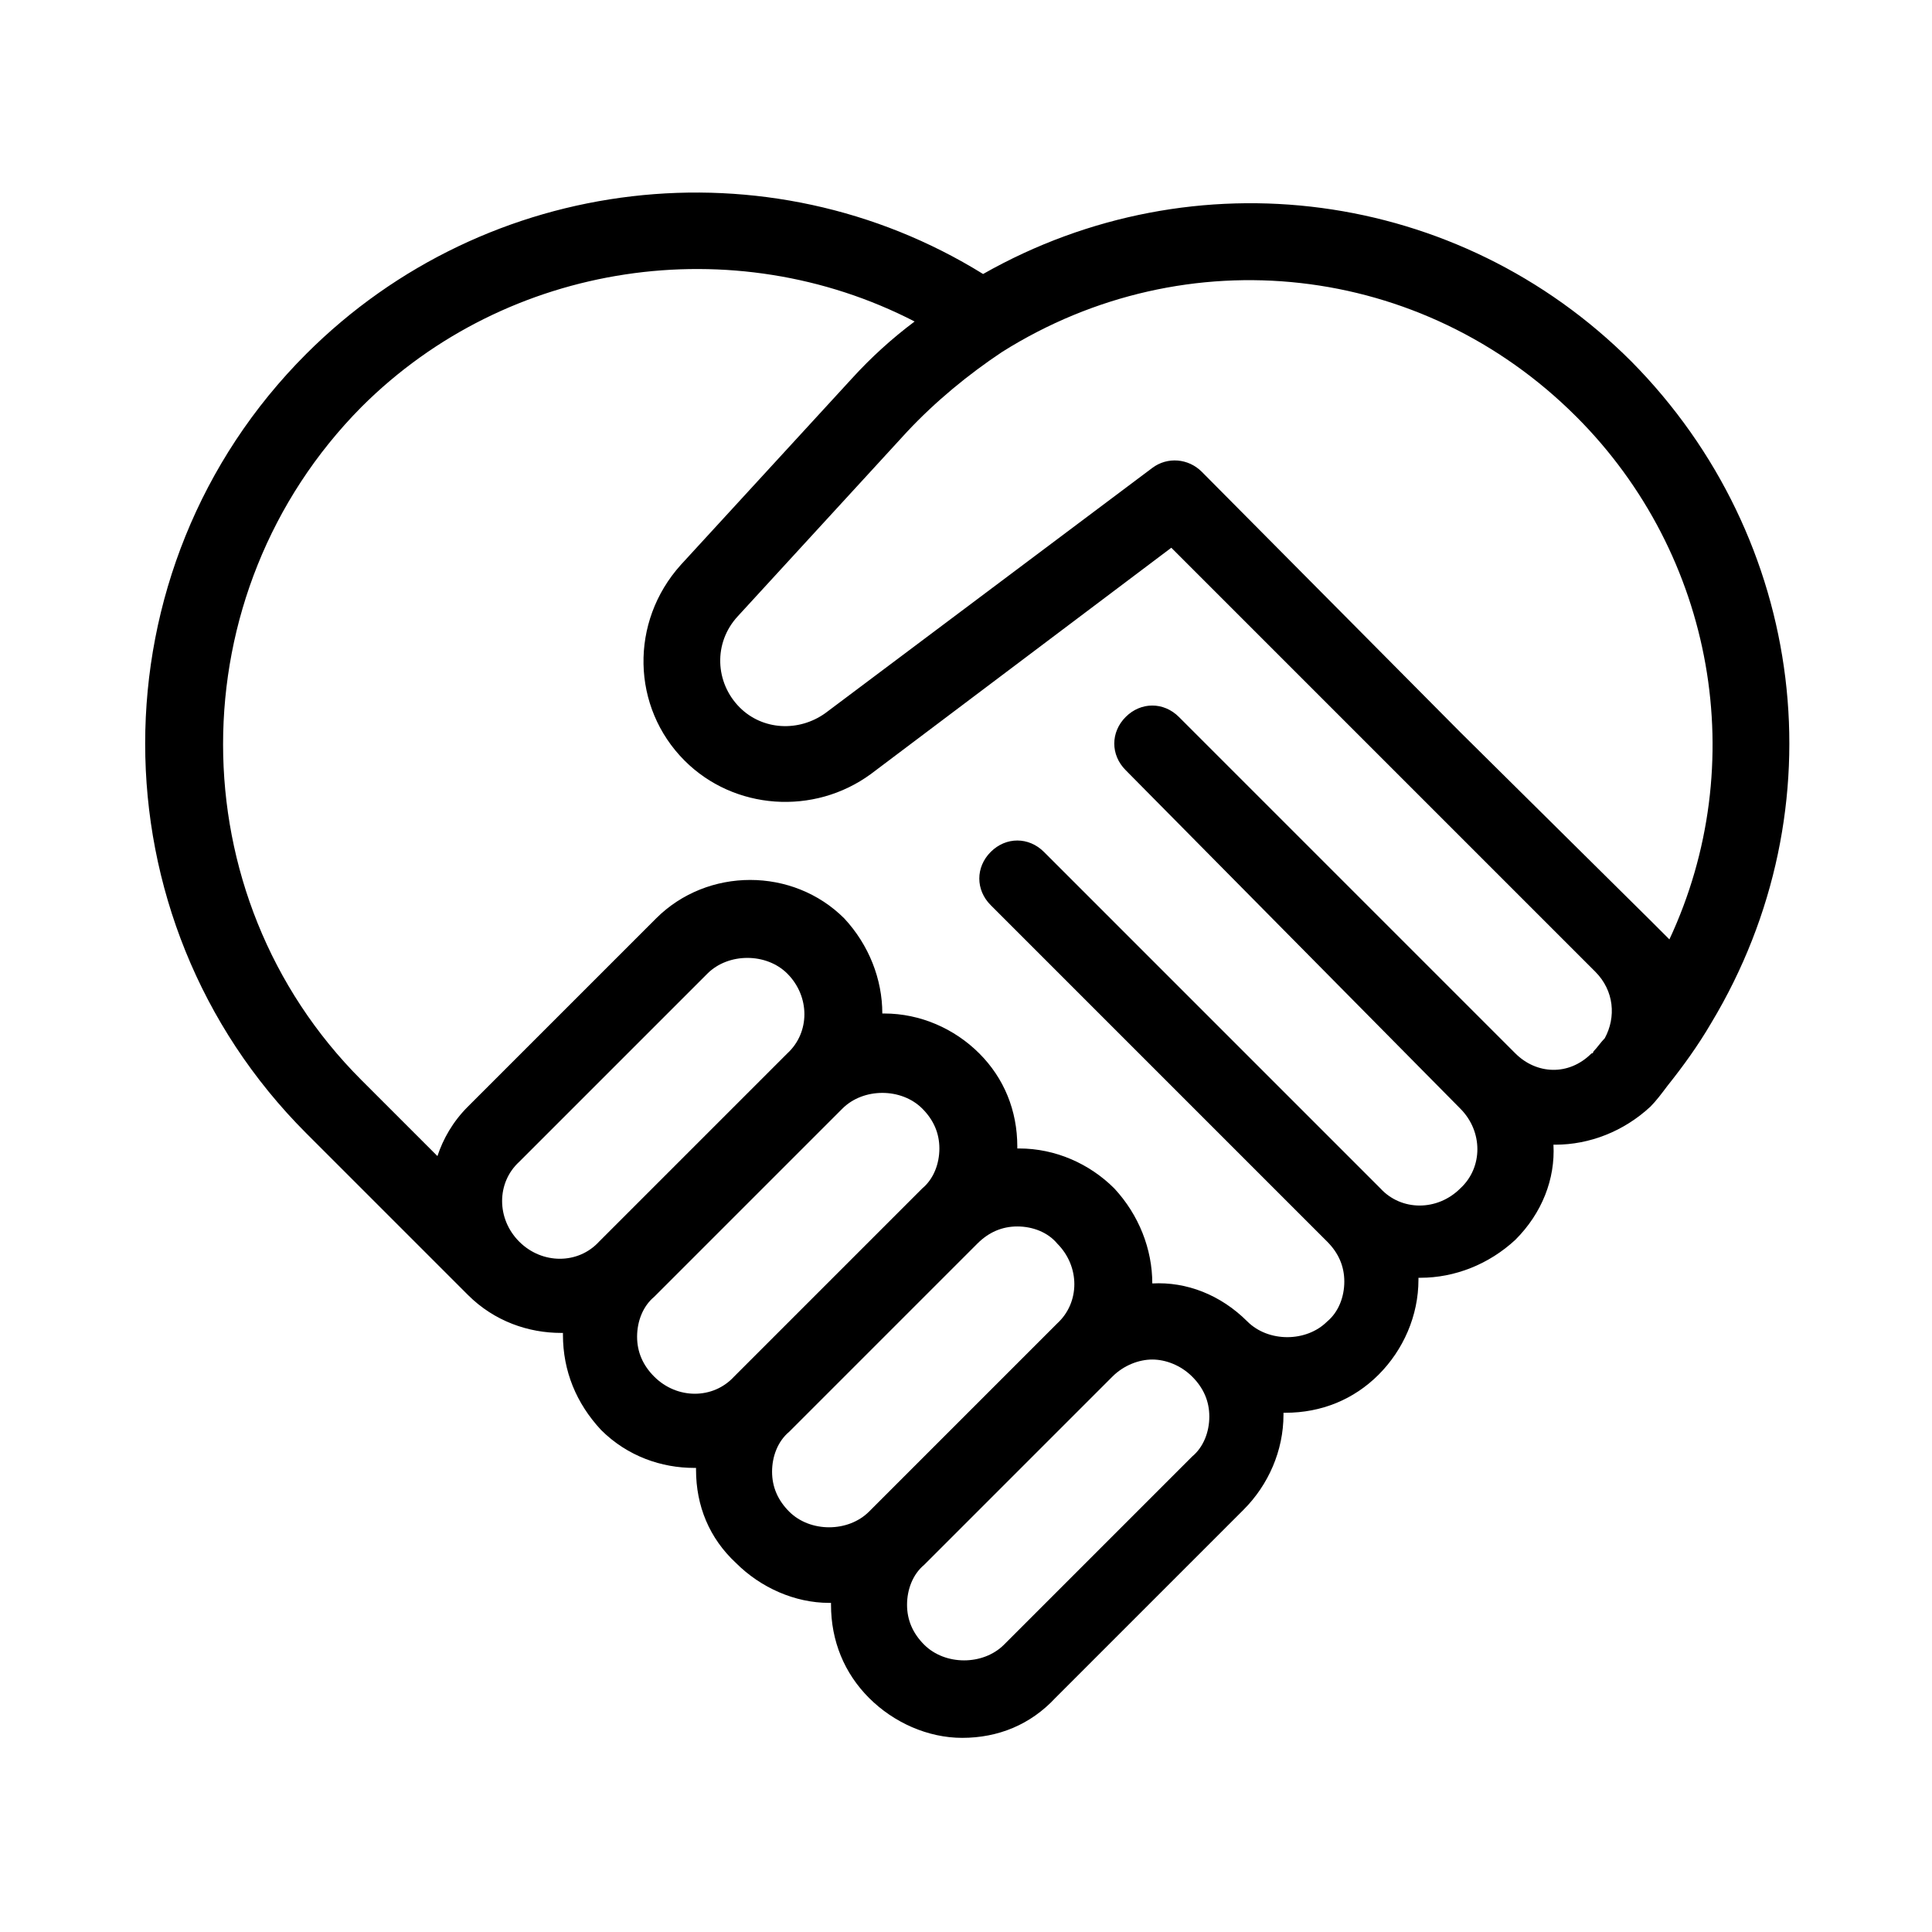 <?xml version="1.0" encoding="UTF-8"?>
<!-- Uploaded to: SVG Repo, www.svgrepo.com, Generator: SVG Repo Mixer Tools -->
<svg fill="#000000" width="800px" height="800px" version="1.1" viewBox="144 144 512 512" xmlns="http://www.w3.org/2000/svg">
 <path d="m597.49 415.11c34.258-56.93 25.191-128.47-21.16-175.32-45.848-45.848-115.88-54.914-171.8-23.176-56.93-35.266-131.5-26.703-179.36 21.16-56.93 56.93-56.93 149.63 0 206.56l42.824 42.824c7.055 7.055 16.121 10.078 24.688 10.078h0.504v0.504c0 9.574 3.527 18.137 10.078 25.191 7.055 7.055 16.121 10.078 24.688 10.078h0.504v0.504c0 9.574 3.527 18.137 10.578 24.688 6.551 6.551 15.617 10.578 24.688 10.578h0.504v0.504c0 9.574 3.527 18.137 10.078 24.688 6.551 6.551 15.617 10.578 24.688 10.578 9.574 0 18.137-3.527 24.688-10.578l49.879-49.879c6.551-6.551 10.578-15.617 10.578-25.191v-0.504h0.504c9.574 0 18.137-3.527 24.688-10.078 6.551-6.551 10.578-15.617 10.578-25.191v-0.504h0.504c9.07 0 18.137-3.527 25.191-10.078 7.055-7.055 10.578-16.121 10.078-25.191h0.504c9.07 0 18.137-3.527 25.191-10.078 1.512-1.512 3.023-3.527 4.535-5.543 4.019-5.035 8.051-10.574 11.578-16.621zm-35.77-160.71c36.777 36.777 46.352 92.195 24.688 138.55l-5.039-5.039-50.383-49.875-68.516-69.023c-3.527-3.527-9.07-4.031-13.098-1.008l-86.66 64.992c-7.055 5.039-16.625 4.535-22.672-1.512-6.551-6.551-7.055-17.129-0.504-24.184l44.84-48.871c7.559-8.062 16.121-15.113 25.191-21.16 48.871-30.73 111.34-23.676 152.15 17.133zm-280.12 218.65c-6.047-6.047-6.047-15.617 0-21.16l49.879-49.879c5.543-5.543 15.617-5.543 21.16 0 6.047 6.047 6.047 15.617 0 21.16l-49.879 49.879c-5.539 6.047-15.113 6.047-21.16 0zm35.773 35.77c-3.023-3.023-4.535-6.551-4.535-10.578 0-4.031 1.512-8.062 4.535-10.578l49.879-49.879c5.543-5.543 15.617-5.543 21.16 0 3.023 3.023 4.535 6.551 4.535 10.578 0 4.031-1.512 8.062-4.535 10.578l-49.879 49.879c-5.543 6.047-15.117 6.047-21.16 0zm35.77 35.773c-3.023-3.023-4.535-6.551-4.535-10.578 0-4.031 1.512-8.062 4.535-10.578l49.879-49.879c3.023-3.023 6.551-4.535 10.578-4.535 4.031 0 8.062 1.512 10.578 4.535 6.047 6.047 6.047 15.617 0 21.16l-49.879 49.879c-5.539 5.535-15.613 5.535-21.156-0.004zm111.34-25.191c0 4.031-1.512 8.062-4.535 10.578l-49.875 49.879c-5.543 5.543-15.617 5.543-21.16 0-3.023-3.023-4.535-6.551-4.535-10.578 0-4.031 1.512-8.062 4.535-10.578l49.879-49.879c3.023-3.023 7.055-4.535 10.578-4.535 3.527 0 7.559 1.512 10.578 4.535 3.027 3.019 4.535 6.547 4.535 10.578zm81.113-96.23-89.172-89.172c-4.031-4.031-10.078-4.031-14.105 0-4.031 4.031-4.031 10.078 0 14.105l88.668 89.68c6.047 6.047 6.047 15.617 0 21.16-6.047 6.047-15.617 6.047-21.16 0l-89.172-89.176c-4.031-4.031-10.078-4.031-14.105 0-4.031 4.031-4.031 10.078 0 14.105l89.172 89.176c3.023 3.023 4.535 6.551 4.535 10.578 0 4.031-1.512 8.062-4.535 10.578-5.543 5.543-15.617 5.543-21.16 0-7.055-7.055-16.121-10.578-25.191-10.078 0-9.07-3.527-18.137-10.078-25.191-6.551-6.551-15.617-10.578-25.191-10.578h-0.504v-0.504c0-9.574-3.527-18.137-10.078-24.688s-15.617-10.578-25.191-10.578h-0.504c0-9.07-3.527-18.137-10.078-25.191-13.602-13.602-36.273-13.602-49.879 0l-49.879 49.879c-4.031 4.031-6.551 8.566-8.062 13.098l-20.152-20.152c-48.871-48.871-48.871-128.98 0-178.35 38.793-38.793 98.746-47.359 146.61-22.672-6.047 4.535-11.586 9.574-16.625 15.113l-45.332 49.379c-13.602 15.113-13.098 37.785 1.008 51.891 13.098 13.098 34.258 14.609 49.375 3.527l79.602-59.953 112.35 112.35c5.039 5.039 5.543 12.09 2.519 17.633-1.008 1.008-2.016 2.519-3.023 3.527 0 0 0 0.504-0.504 0.504-6.043 6.047-14.609 5.543-20.152 0z"/>
</svg>